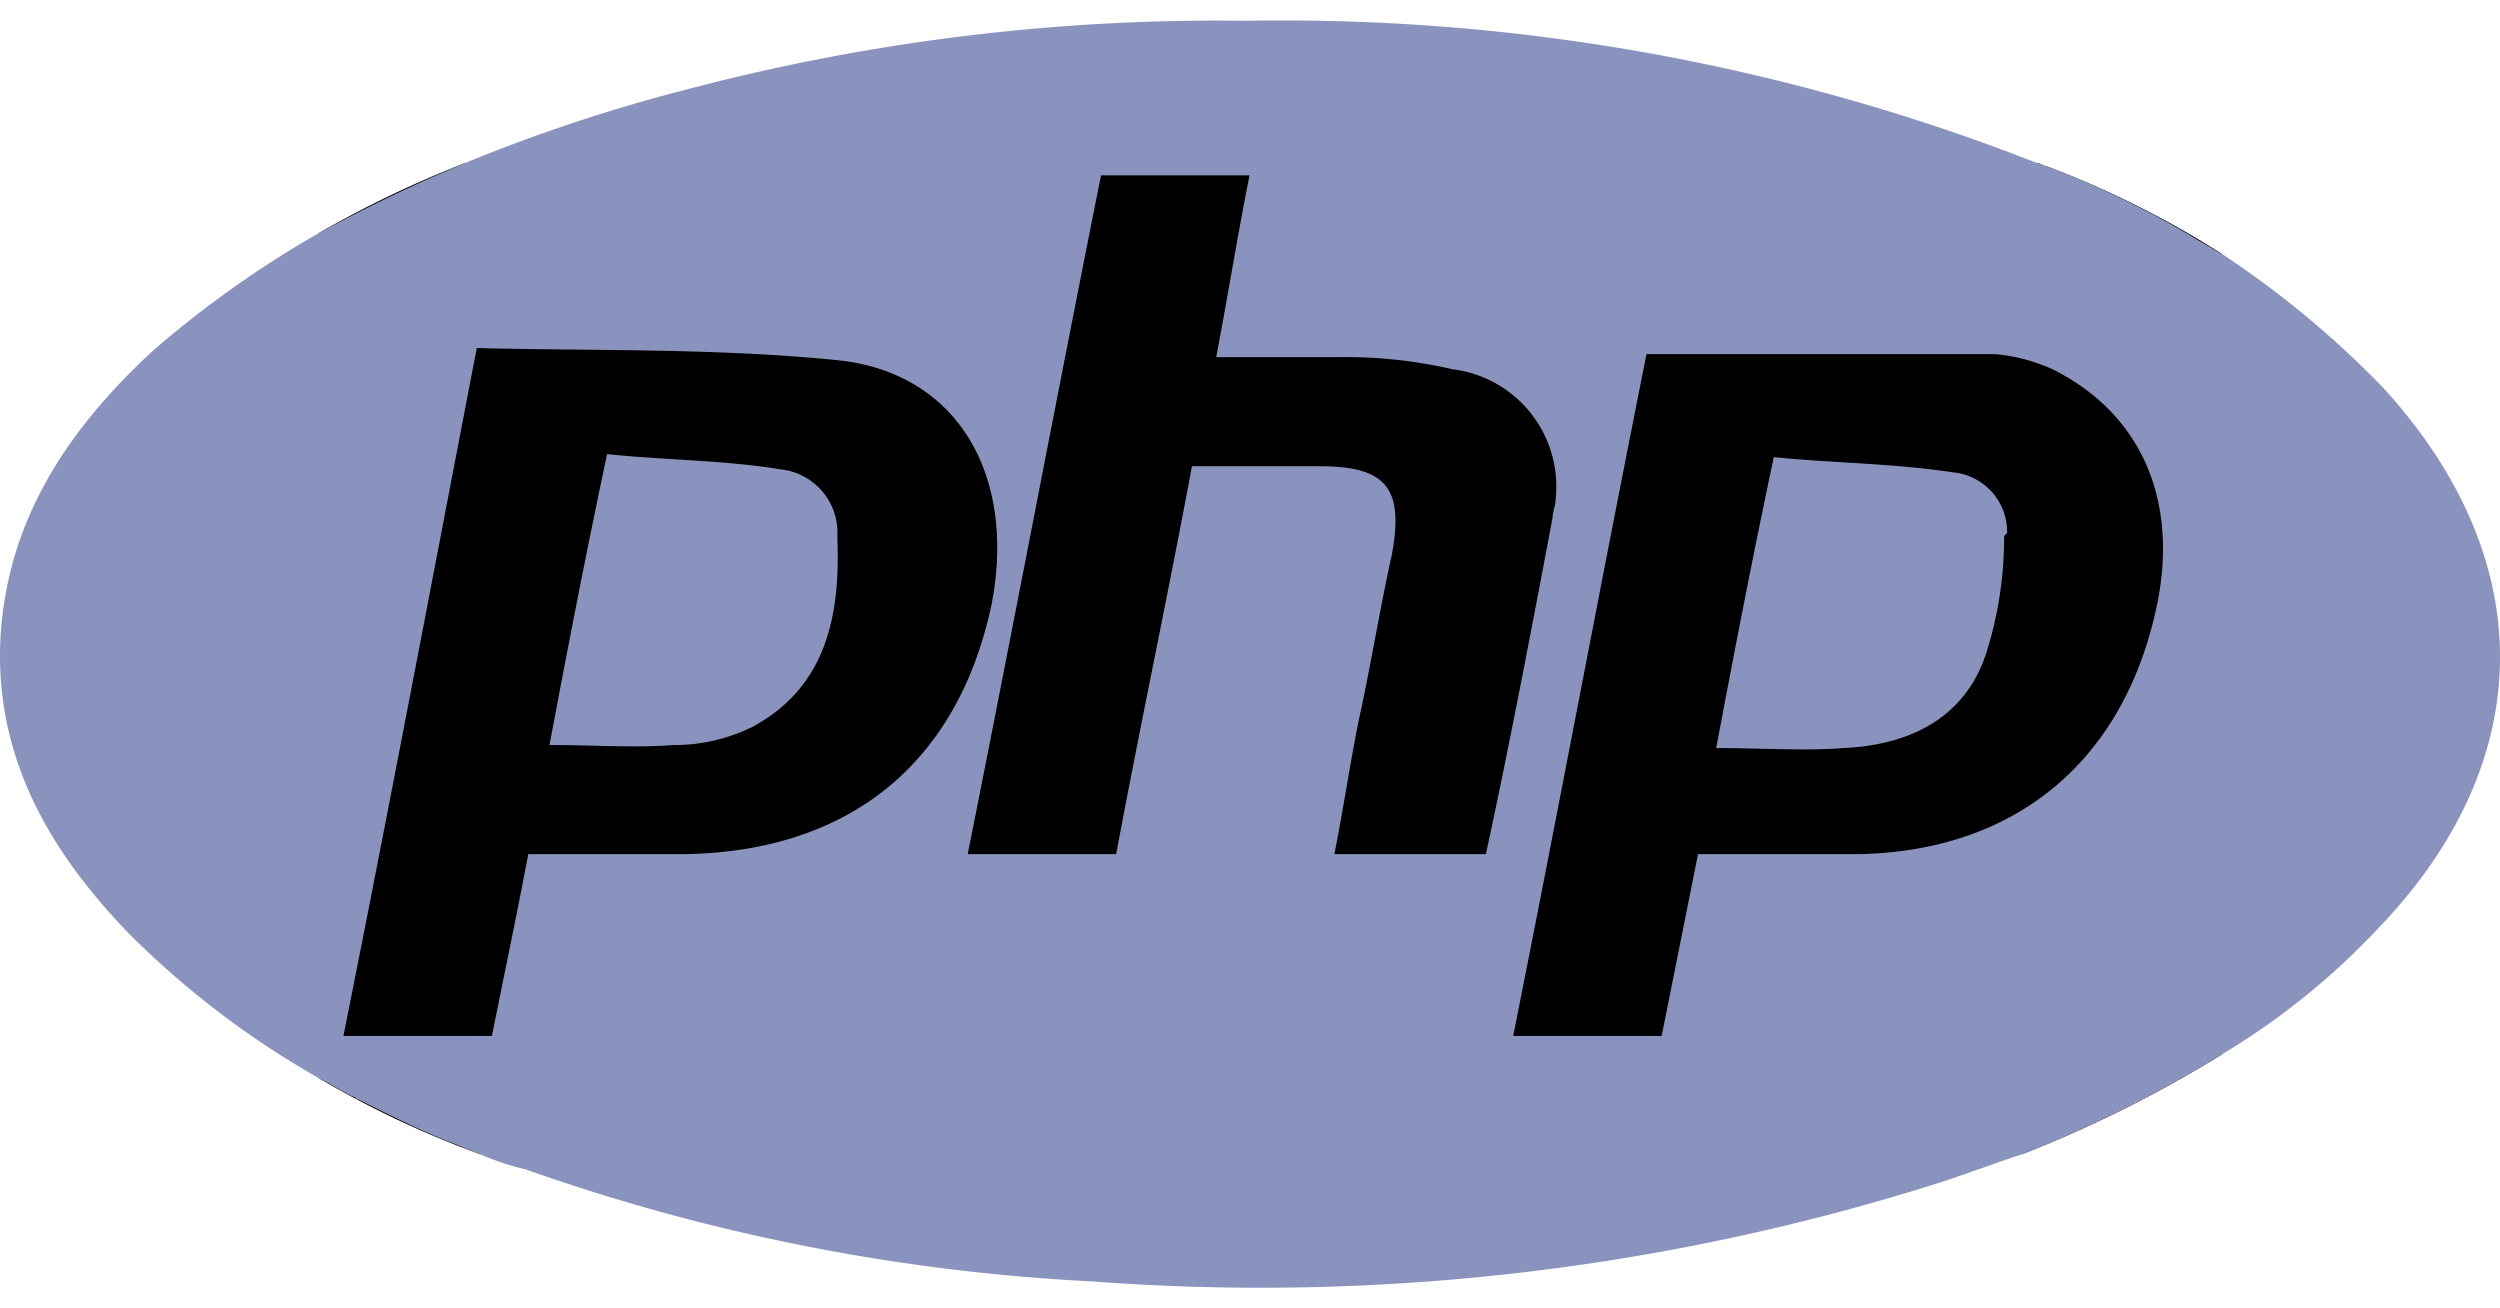 <?xml version="1.0" encoding="UTF-8"?> <svg xmlns="http://www.w3.org/2000/svg" width="86" height="45" viewBox="0 0 82.497 41.813"><g id="Php" transform="translate(-0.267 -807.892)"><g id="Group_1" data-name="Group 1" transform="translate(-59.8 -21)"><path id="Path_1" data-name="Path 1" d="M133.4,836.6V863a40.667,40.667,0,0,1-6.6,3.3H75.9a32.161,32.161,0,0,1-5.3-2.5V835.9a35.439,35.439,0,0,1,4.8-2.3h51.9c.1,0,.2.1.3.1A31.432,31.432,0,0,1,133.4,836.6Z"></path></g><g id="Group_14957_00000036957280217672230570000018001535971045336214_" transform="translate(-44.327 588.984)"><g id="Group_2" data-name="Group 2"><g id="Group_14928_00000013159990169059610630000012997531945559322756_" transform="translate(44.527 13.016)"><path id="Path_13765_00000147177815870808768940000015484342037629104514_" d="M78.7,218a31.765,31.765,0,0,0-5.3-4.4c-.2-.1-.5-.3-.7-.4a30.153,30.153,0,0,0-5.1-2.5c-.1,0-.2-.1-.3-.1a68.206,68.206,0,0,0-26.1-4.7,68.722,68.722,0,0,0-18.6,2.3,55.256,55.256,0,0,0-7.2,2.4,52.38,52.38,0,0,0-4.8,2.3,34.366,34.366,0,0,0-5.5,3.9c-2.7,2.5-4.7,5.4-5,9.2-.3,4,1.5,7.2,4.2,10a29.189,29.189,0,0,0,6.3,4.8c.4.2.7.4,1.1.6.1,0,.1.1.2.1,1,.5,2,1,3,1.4.3.1.7.3,1,.4a8.8,8.8,0,0,0,1.5.5,66.053,66.053,0,0,0,18.7,3.7,74.113,74.113,0,0,0,28.1-3.3c.9-.3,1.7-.6,2.6-.9a40.668,40.668,0,0,0,6.6-3.3,23.757,23.757,0,0,0,5-4C83.8,230.5,84,223.8,78.7,218Zm-35.1,2.6H39.4c-.8,4.3-1.7,8.5-2.5,12.8H32c1.5-7.5,2.9-14.9,4.4-22.4h4.9c-.4,2-.7,3.9-1.1,6h4a15.815,15.815,0,0,1,3.8.4,3.9,3.9,0,0,1,3.4,4.3c0,.2-.1.4-.1.6-.7,3.7-1.4,7.4-2.2,11.1h-5c.3-1.5.5-2.9.8-4.4.4-1.8.7-3.7,1.1-5.5C46.4,221.3,45.8,220.6,43.6,220.6ZM11.4,239.4c1.5-7.5,2.9-14.9,4.4-22.7,4,.1,7.9,0,11.9.4,3.9.4,5.9,3.7,5.1,8-1.1,5.3-4.7,8.2-10.1,8.3H17.5c-.4,2.1-.8,4-1.2,6Zm59.9-14.5c-1,5.3-4.6,8.4-9.9,8.5H56.1l-1.2,6H50c1.5-7.5,2.9-15,4.4-22.5H65.9a5.918,5.918,0,0,1,1.9.5C70.6,218.8,71.9,221.5,71.3,224.9Z" fill="#8a93bd"></path><path id="Path_13766_00000017490667279054261410000000897432550556432541_" d="M24.9,229.2a5.834,5.834,0,0,1-2.6.6c-1.3.1-2.6,0-4.1,0,.6-3.2,1.2-6.3,1.9-9.6,1.9.2,3.9.2,5.7.5a2.1,2.1,0,0,1,1.9,2.2v.1C27.8,225.6,27.3,227.9,24.9,229.2Z" fill="#8a93bd"></path><path id="Path_13767_00000038406772381431384820000004920829094206297992_" d="M66.2,223a12.558,12.558,0,0,1-.6,3.8c-.7,2.1-2.5,3-4.7,3.1-1.3.1-2.7,0-4.2,0,.6-3.2,1.2-6.3,1.9-9.6,2,.2,3.9.2,5.9.5a1.973,1.973,0,0,1,1.8,2C66.2,222.9,66.2,222.9,66.2,223Z" fill="#8a93bd"></path></g></g></g></g></svg> 